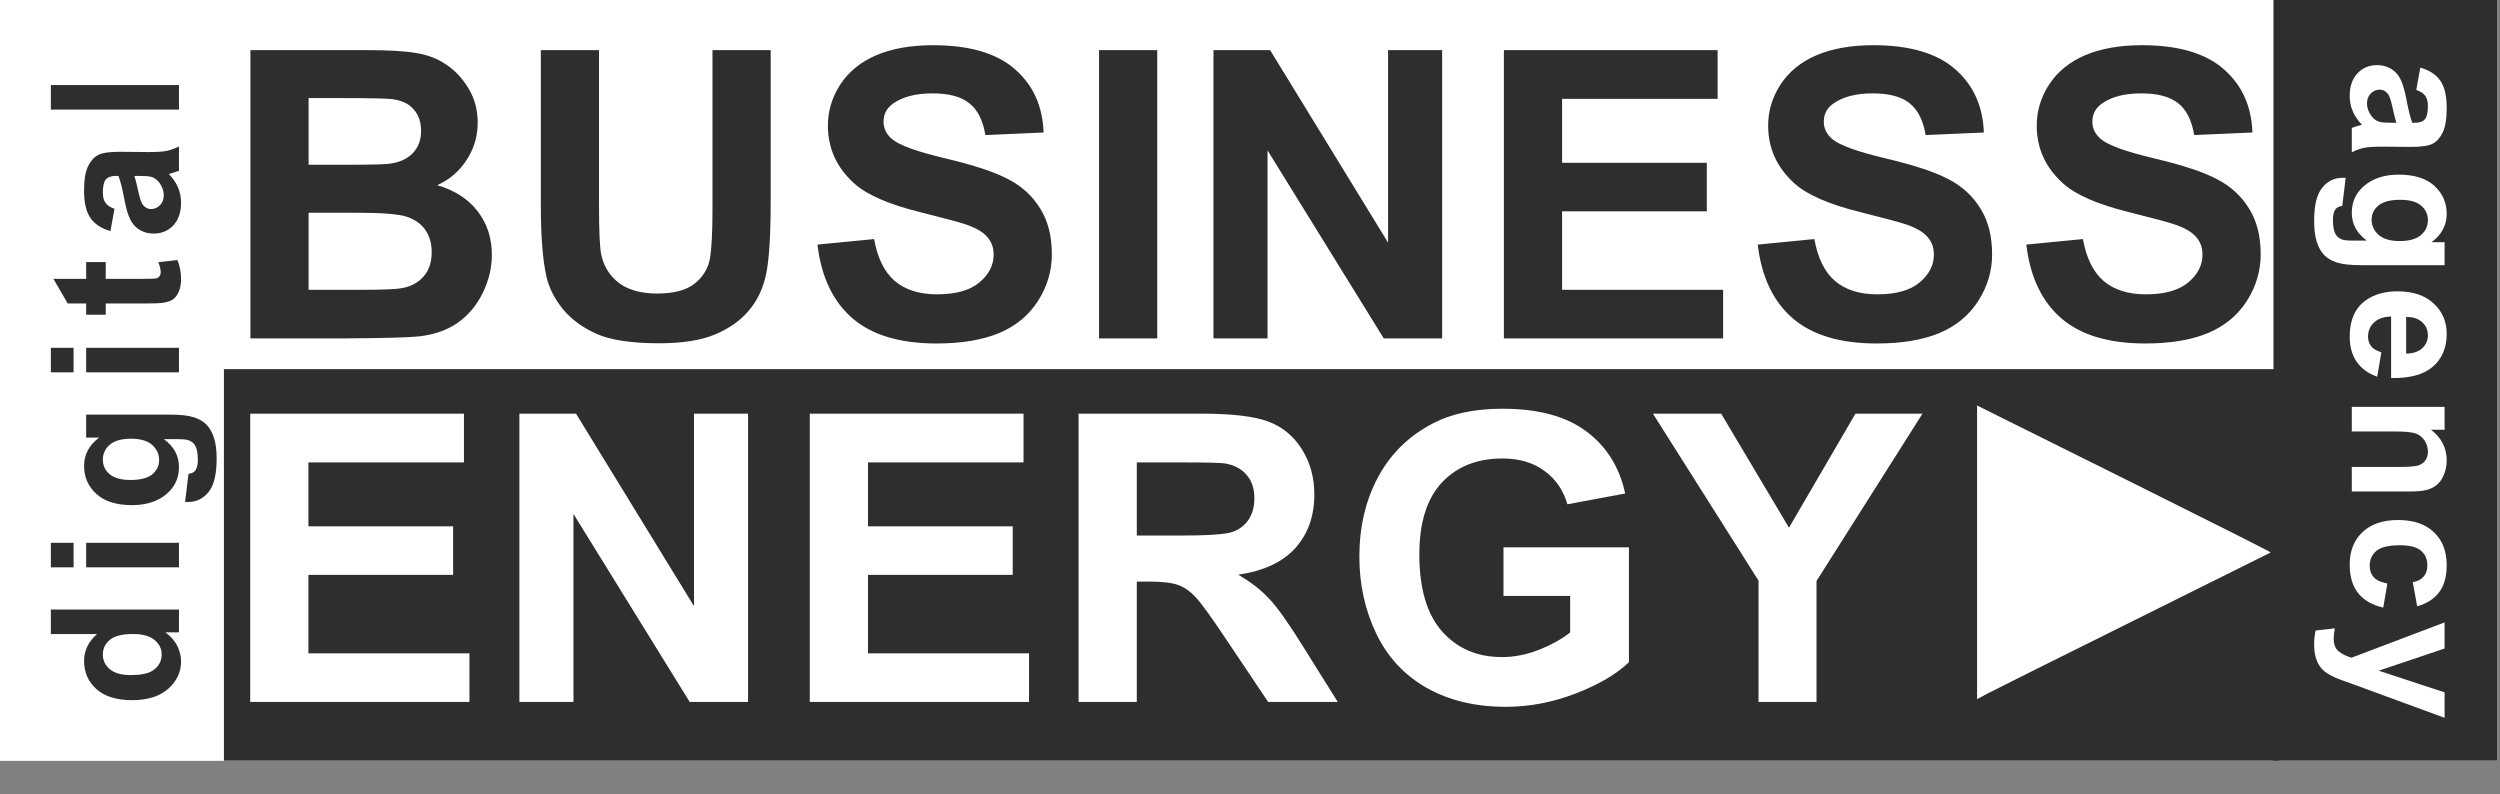 <?xml version="1.0" encoding="UTF-8"?> <svg xmlns="http://www.w3.org/2000/svg" width="894" height="284" viewBox="0 0 894 284" fill="none"><rect x="0" y="0" width="894" height="284" fill="#808080" stroke="none"/> <rect width="893" height="272" fill="white"></rect> <rect x="80" width="735" height="140" fill="white"></rect> <rect x="80" y="132" width="735" height="140" fill="#2E2E2E"></rect> <path fill-rule="evenodd" clip-rule="evenodd" d="M707 197.501V250L710.846 247.951C712.962 246.824 736.527 235.07 763.214 221.829C789.901 208.587 811.855 197.665 811.999 197.557C812.145 197.447 791.675 187.121 766.511 174.608C741.346 162.096 717.662 150.315 713.878 148.43L707 145V197.501Z" fill="white"></path> <rect width="80" height="272" fill="white"></rect> <path d="M813 0H893V272H813V0Z" fill="#2E2E2E"></path> <path d="M89.547 17.922H130.75C138.906 17.922 144.977 18.273 148.961 18.977C152.992 19.633 156.578 21.039 159.719 23.195C162.906 25.352 165.555 28.234 167.664 31.844C169.773 35.406 170.828 39.414 170.828 43.867C170.828 48.695 169.516 53.125 166.891 57.156C164.312 61.188 160.797 64.211 156.344 66.227C162.625 68.055 167.453 71.172 170.828 75.578C174.203 79.984 175.891 85.164 175.891 91.117C175.891 95.805 174.789 100.375 172.586 104.828C170.43 109.234 167.453 112.773 163.656 115.445C159.906 118.07 155.266 119.688 149.734 120.297C146.266 120.672 137.898 120.906 124.633 121H89.547V17.922ZM110.359 35.078V58.914H124C132.109 58.914 137.148 58.797 139.117 58.562C142.68 58.141 145.469 56.922 147.484 54.906C149.547 52.844 150.578 50.148 150.578 46.82C150.578 43.633 149.688 41.055 147.906 39.086C146.172 37.07 143.57 35.852 140.102 35.43C138.039 35.195 132.109 35.078 122.312 35.078H110.359ZM110.359 76.07V103.633H129.625C137.125 103.633 141.883 103.422 143.898 103C146.992 102.438 149.5 101.078 151.422 98.922C153.391 96.719 154.375 93.789 154.375 90.133C154.375 87.039 153.625 84.414 152.125 82.258C150.625 80.102 148.445 78.531 145.586 77.547C142.773 76.562 136.633 76.07 127.164 76.07H110.359ZM193.398 17.922H214.211V73.75C214.211 82.609 214.469 88.352 214.984 90.977C215.875 95.195 217.984 98.594 221.312 101.172C224.688 103.703 229.281 104.969 235.094 104.969C241 104.969 245.453 103.773 248.453 101.383C251.453 98.945 253.258 95.969 253.867 92.453C254.477 88.938 254.781 83.102 254.781 74.945V17.922H275.594V72.062C275.594 84.438 275.031 93.18 273.906 98.289C272.781 103.398 270.695 107.711 267.648 111.227C264.648 114.742 260.617 117.555 255.555 119.664C250.492 121.727 243.883 122.758 235.727 122.758C225.883 122.758 218.406 121.633 213.297 119.383C208.234 117.086 204.227 114.133 201.273 110.523C198.32 106.867 196.375 103.047 195.438 99.062C194.078 93.156 193.398 84.438 193.398 72.906V17.922ZM292.328 87.461L312.578 85.492C313.797 92.289 316.258 97.281 319.961 100.469C323.711 103.656 328.75 105.25 335.078 105.25C341.781 105.25 346.82 103.844 350.195 101.031C353.617 98.172 355.328 94.844 355.328 91.047C355.328 88.609 354.602 86.547 353.148 84.859C351.742 83.125 349.258 81.625 345.695 80.359C343.258 79.516 337.703 78.016 329.031 75.859C317.875 73.094 310.047 69.695 305.547 65.664C299.219 59.992 296.055 53.078 296.055 44.922C296.055 39.672 297.531 34.773 300.484 30.227C303.484 25.633 307.773 22.141 313.352 19.75C318.977 17.359 325.75 16.164 333.672 16.164C346.609 16.164 356.336 19 362.852 24.672C369.414 30.344 372.859 37.914 373.188 47.383L352.375 48.297C351.484 43 349.562 39.203 346.609 36.906C343.703 34.562 339.32 33.391 333.461 33.391C327.414 33.391 322.68 34.633 319.258 37.117C317.055 38.711 315.953 40.844 315.953 43.516C315.953 45.953 316.984 48.039 319.047 49.773C321.672 51.977 328.047 54.273 338.172 56.664C348.297 59.055 355.773 61.539 360.602 64.117C365.477 66.648 369.273 70.141 371.992 74.594C374.758 79 376.141 84.461 376.141 90.977C376.141 96.883 374.5 102.414 371.219 107.57C367.938 112.727 363.297 116.57 357.297 119.102C351.297 121.586 343.82 122.828 334.867 122.828C321.836 122.828 311.828 119.828 304.844 113.828C297.859 107.781 293.688 98.992 292.328 87.461ZM393.016 121V17.922H413.828V121H393.016ZM433.938 121V17.922H454.188L496.375 86.758V17.922H515.711V121H494.828L453.273 53.781V121H433.938ZM537.789 121V17.922H614.219V35.359H558.602V58.211H610.352V75.578H558.602V103.633H616.188V121H537.789ZM628.562 87.461L648.812 85.492C650.031 92.289 652.492 97.281 656.195 100.469C659.945 103.656 664.984 105.25 671.312 105.25C678.016 105.25 683.055 103.844 686.43 101.031C689.852 98.172 691.562 94.844 691.562 91.047C691.562 88.609 690.836 86.547 689.383 84.859C687.977 83.125 685.492 81.625 681.93 80.359C679.492 79.516 673.938 78.016 665.266 75.859C654.109 73.094 646.281 69.695 641.781 65.664C635.453 59.992 632.289 53.078 632.289 44.922C632.289 39.672 633.766 34.773 636.719 30.227C639.719 25.633 644.008 22.141 649.586 19.75C655.211 17.359 661.984 16.164 669.906 16.164C682.844 16.164 692.57 19 699.086 24.672C705.648 30.344 709.094 37.914 709.422 47.383L688.609 48.297C687.719 43 685.797 39.203 682.844 36.906C679.938 34.562 675.555 33.391 669.695 33.391C663.648 33.391 658.914 34.633 655.492 37.117C653.289 38.711 652.188 40.844 652.188 43.516C652.188 45.953 653.219 48.039 655.281 49.773C657.906 51.977 664.281 54.273 674.406 56.664C684.531 59.055 692.008 61.539 696.836 64.117C701.711 66.648 705.508 70.141 708.227 74.594C710.992 79 712.375 84.461 712.375 90.977C712.375 96.883 710.734 102.414 707.453 107.57C704.172 112.727 699.531 116.57 693.531 119.102C687.531 121.586 680.055 122.828 671.102 122.828C658.07 122.828 648.062 119.828 641.078 113.828C634.094 107.781 629.922 98.992 628.562 87.461ZM724.609 87.461L744.859 85.492C746.078 92.289 748.539 97.281 752.242 100.469C755.992 103.656 761.031 105.25 767.359 105.25C774.062 105.25 779.102 103.844 782.477 101.031C785.898 98.172 787.609 94.844 787.609 91.047C787.609 88.609 786.883 86.547 785.43 84.859C784.023 83.125 781.539 81.625 777.977 80.359C775.539 79.516 769.984 78.016 761.312 75.859C750.156 73.094 742.328 69.695 737.828 65.664C731.5 59.992 728.336 53.078 728.336 44.922C728.336 39.672 729.812 34.773 732.766 30.227C735.766 25.633 740.055 22.141 745.633 19.75C751.258 17.359 758.031 16.164 765.953 16.164C778.891 16.164 788.617 19 795.133 24.672C801.695 30.344 805.141 37.914 805.469 47.383L784.656 48.297C783.766 43 781.844 39.203 778.891 36.906C775.984 34.562 771.602 33.391 765.742 33.391C759.695 33.391 754.961 34.633 751.539 37.117C749.336 38.711 748.234 40.844 748.234 43.516C748.234 45.953 749.266 48.039 751.328 49.773C753.953 51.977 760.328 54.273 770.453 56.664C780.578 59.055 788.055 61.539 792.883 64.117C797.758 66.648 801.555 70.141 804.273 74.594C807.039 79 808.422 84.461 808.422 90.977C808.422 96.883 806.781 102.414 803.5 107.57C800.219 112.727 795.578 116.57 789.578 119.102C783.578 121.586 776.102 122.828 767.148 122.828C754.117 122.828 744.109 119.828 737.125 113.828C730.141 107.781 725.969 98.992 724.609 87.461Z" fill="#2E2E2E"></path> <path d="M89.477 251V147.922H165.906V165.359H110.289V188.211H162.039V205.578H110.289V233.633H167.875V251H89.477ZM185.734 251V147.922H205.984L248.172 216.758V147.922H267.508V251H246.625L205.07 183.781V251H185.734ZM289.586 251V147.922H366.016V165.359H310.398V188.211H362.148V205.578H310.398V233.633H367.984V251H289.586ZM385.703 251V147.922H429.508C440.523 147.922 448.516 148.859 453.484 150.734C458.5 152.562 462.508 155.844 465.508 160.578C468.508 165.312 470.008 170.727 470.008 176.82C470.008 184.555 467.734 190.953 463.188 196.016C458.641 201.031 451.844 204.195 442.797 205.508C447.297 208.133 451 211.016 453.906 214.156C456.859 217.297 460.82 222.875 465.789 230.891L478.375 251H453.484L438.438 228.57C433.094 220.555 429.438 215.516 427.469 213.453C425.5 211.344 423.414 209.914 421.211 209.164C419.008 208.367 415.516 207.969 410.734 207.969H406.516V251H385.703ZM406.516 191.516H421.914C431.898 191.516 438.133 191.094 440.617 190.25C443.102 189.406 445.047 187.953 446.453 185.891C447.859 183.828 448.562 181.25 448.562 178.156C448.562 174.688 447.625 171.898 445.75 169.789C443.922 167.633 441.32 166.273 437.945 165.711C436.258 165.477 431.195 165.359 422.758 165.359H406.516V191.516ZM537.648 213.102V195.734H582.508V236.797C578.148 241.016 571.82 244.742 563.523 247.977C555.273 251.164 546.906 252.758 538.422 252.758C527.641 252.758 518.242 250.508 510.227 246.008C502.211 241.461 496.188 234.992 492.156 226.602C488.125 218.164 486.109 209 486.109 199.109C486.109 188.375 488.359 178.836 492.859 170.492C497.359 162.148 503.945 155.75 512.617 151.297C519.227 147.875 527.453 146.164 537.297 146.164C550.094 146.164 560.078 148.859 567.25 154.25C574.469 159.594 579.109 167 581.172 176.469L560.5 180.336C559.047 175.273 556.305 171.289 552.273 168.383C548.289 165.43 543.297 163.953 537.297 163.953C528.203 163.953 520.961 166.836 515.57 172.602C510.227 178.367 507.555 186.922 507.555 198.266C507.555 210.5 510.273 219.688 515.711 225.828C521.148 231.922 528.273 234.969 537.086 234.969C541.445 234.969 545.805 234.125 550.164 232.438C554.57 230.703 558.344 228.617 561.484 226.18V213.102H537.648ZM628.844 251V207.617L591.086 147.922H615.484L639.742 188.703L663.508 147.922H687.484L649.586 207.758V251H628.844Z" fill="white"></path> <path d="M864.062 32.156L865.5 24.188C868.708 25.083 871.083 26.625 872.625 28.812C874.167 31 874.938 34.25 874.938 38.562C874.938 42.479 874.469 45.396 873.531 47.312C872.615 49.229 871.438 50.573 870 51.344C868.583 52.135 865.969 52.531 862.156 52.531L851.906 52.438C848.99 52.438 846.833 52.573 845.438 52.844C844.062 53.135 842.583 53.667 841 54.438V45.75C841.583 45.521 842.448 45.24 843.594 44.906C844.115 44.76 844.458 44.656 844.625 44.594C843.167 43.094 842.073 41.49 841.344 39.781C840.615 38.073 840.25 36.25 840.25 34.312C840.25 30.896 841.177 28.198 843.031 26.219C844.885 24.26 847.229 23.281 850.062 23.281C851.938 23.281 853.604 23.729 855.062 24.625C856.542 25.521 857.667 26.771 858.438 28.375C859.229 30 859.917 32.333 860.5 35.375C861.271 39.479 861.99 42.323 862.656 43.906H863.531C865.219 43.906 866.417 43.49 867.125 42.656C867.854 41.823 868.219 40.25 868.219 37.938C868.219 36.375 867.906 35.156 867.281 34.281C866.677 33.406 865.604 32.698 864.062 32.156ZM856.938 43.906C856.562 42.781 856.115 41 855.594 38.562C855.073 36.125 854.562 34.531 854.062 33.781C853.25 32.635 852.219 32.062 850.969 32.062C849.74 32.062 848.677 32.521 847.781 33.438C846.885 34.354 846.438 35.521 846.438 36.938C846.438 38.521 846.958 40.031 848 41.469C848.792 42.531 849.76 43.229 850.906 43.562C851.656 43.792 853.083 43.906 855.188 43.906H856.938ZM838.812 63.606L837.594 73.638C836.427 73.804 835.625 74.19 835.188 74.794C834.562 75.627 834.25 76.94 834.25 78.731C834.25 81.023 834.594 82.742 835.281 83.888C835.74 84.658 836.479 85.242 837.5 85.638C838.229 85.908 839.573 86.044 841.531 86.044H846.375C842.792 83.419 841 80.106 841 76.106C841 71.648 842.885 68.117 846.656 65.513C849.635 63.471 853.344 62.45 857.781 62.45C863.344 62.45 867.594 63.783 870.531 66.45C873.469 69.138 874.938 72.471 874.938 76.45C874.938 80.554 873.135 83.94 869.531 86.606H874.188V94.825H844.406C840.49 94.825 837.562 94.502 835.625 93.856C833.688 93.21 832.167 92.304 831.062 91.138C829.958 89.971 829.094 88.408 828.469 86.45C827.844 84.513 827.531 82.054 827.531 79.075C827.531 73.45 828.5 69.46 830.438 67.106C832.354 64.752 834.792 63.575 837.75 63.575C838.042 63.575 838.396 63.585 838.812 63.606ZM858.281 71.45C854.76 71.45 852.177 72.127 850.531 73.481C848.906 74.856 848.094 76.544 848.094 78.544C848.094 80.69 848.927 82.502 850.594 83.981C852.281 85.46 854.771 86.2 858.062 86.2C861.5 86.2 864.052 85.492 865.719 84.075C867.385 82.658 868.219 80.867 868.219 78.7C868.219 76.596 867.396 74.856 865.75 73.481C864.125 72.127 861.635 71.45 858.281 71.45ZM851.562 125.963L850.094 134.713C846.885 133.588 844.438 131.806 842.75 129.369C841.083 126.952 840.25 123.921 840.25 120.275C840.25 114.504 842.135 110.233 845.906 107.463C848.927 105.275 852.74 104.181 857.344 104.181C862.844 104.181 867.146 105.619 870.25 108.494C873.375 111.369 874.938 115.004 874.938 119.4C874.938 124.338 873.302 128.233 870.031 131.088C866.781 133.942 861.792 135.306 855.062 135.181V113.181C852.458 113.244 850.427 113.952 848.969 115.306C847.531 116.66 846.812 118.348 846.812 120.369C846.812 121.744 847.188 122.9 847.938 123.838C848.688 124.775 849.896 125.483 851.562 125.963ZM860.438 126.463C862.979 126.4 864.906 125.744 866.219 124.494C867.552 123.244 868.219 121.723 868.219 119.931C868.219 118.015 867.521 116.431 866.125 115.181C864.729 113.931 862.833 113.317 860.438 113.338V126.463ZM841 175.756V166.975H857.938C861.521 166.975 863.833 166.787 864.875 166.412C865.938 166.037 866.76 165.423 867.344 164.569C867.927 163.735 868.219 162.725 868.219 161.537C868.219 160.017 867.802 158.652 866.969 157.444C866.135 156.235 865.031 155.402 863.656 154.944C862.281 154.506 859.74 154.287 856.031 154.287H841V145.506H874.188V153.662H869.312C873.062 156.558 874.938 160.204 874.938 164.6C874.938 166.537 874.583 168.308 873.875 169.912C873.188 171.517 872.302 172.725 871.219 173.537C870.135 174.371 868.906 174.944 867.531 175.256C866.156 175.59 864.188 175.756 861.625 175.756H841ZM864.375 216.831L862.812 208.175C864.542 207.883 865.844 207.217 866.719 206.175C867.594 205.154 868.031 203.821 868.031 202.175C868.031 199.988 867.271 198.238 865.75 196.925C864.25 195.633 861.729 194.988 858.188 194.988C854.25 194.988 851.469 195.644 849.844 196.956C848.219 198.29 847.406 200.071 847.406 202.3C847.406 203.967 847.875 205.331 848.812 206.394C849.771 207.456 851.406 208.206 853.719 208.644L852.25 217.269C848.292 216.373 845.302 214.654 843.281 212.113C841.26 209.571 840.25 206.165 840.25 201.894C840.25 197.04 841.781 193.165 844.844 190.269C847.906 187.394 852.146 185.956 857.562 185.956C863.042 185.956 867.302 187.404 870.344 190.3C873.406 193.196 874.938 197.113 874.938 202.05C874.938 206.092 874.062 209.3 872.312 211.675C870.583 214.071 867.938 215.79 864.375 216.831ZM874.188 222.562V231.906L850.625 239.844L874.188 247.594V256.688L842.25 244.969L836.469 242.875C834.531 242.104 833.052 241.365 832.031 240.656C831.01 239.969 830.188 239.167 829.562 238.25C828.917 237.354 828.417 236.24 828.062 234.906C827.708 233.594 827.531 232.104 827.531 230.438C827.531 228.75 827.708 227.094 828.062 225.469L834.938 224.688C834.667 226.062 834.531 227.302 834.531 228.406C834.531 230.448 835.135 231.958 836.344 232.938C837.531 233.917 839.052 234.667 840.906 235.188L874.188 222.562Z" fill="white"></path> <path d="M64 217.969V226.125H59.125C61.021 227.479 62.438 229.083 63.375 230.938C64.292 232.771 64.75 234.625 64.75 236.5C64.75 240.312 63.219 243.583 60.156 246.312C57.073 249.021 52.781 250.375 47.281 250.375C41.656 250.375 37.385 249.052 34.469 246.406C31.531 243.76 30.062 240.417 30.062 236.375C30.062 232.667 31.604 229.458 34.688 226.75H18.188V217.969H64ZM46.688 241.406C50.229 241.406 52.792 240.917 54.375 239.938C56.667 238.521 57.812 236.542 57.812 234C57.812 231.979 56.958 230.26 55.25 228.844C53.521 227.427 50.948 226.719 47.531 226.719C43.719 226.719 40.979 227.406 39.312 228.781C37.625 230.156 36.781 231.917 36.781 234.062C36.781 236.146 37.615 237.896 39.281 239.312C40.927 240.708 43.396 241.406 46.688 241.406ZM26.312 202.881H18.188V194.1H26.312V202.881ZM64 202.881H30.812V194.1H64V202.881ZM66.188 179.481L67.406 169.45C68.573 169.283 69.375 168.898 69.812 168.294C70.438 167.46 70.75 166.148 70.75 164.356C70.75 162.065 70.406 160.346 69.719 159.2C69.26 158.429 68.521 157.846 67.5 157.45C66.771 157.179 65.427 157.044 63.469 157.044H58.625C62.208 159.669 64 162.981 64 166.981C64 171.44 62.115 174.971 58.344 177.575C55.365 179.617 51.656 180.637 47.219 180.637C41.656 180.637 37.406 179.304 34.469 176.637C31.531 173.95 30.062 170.617 30.062 166.637C30.062 162.533 31.865 159.148 35.469 156.481H30.812V148.262H60.594C64.51 148.262 67.438 148.585 69.375 149.231C71.312 149.877 72.833 150.783 73.938 151.95C75.042 153.117 75.906 154.679 76.531 156.637C77.156 158.575 77.469 161.033 77.469 164.012C77.469 169.637 76.5 173.627 74.562 175.981C72.646 178.335 70.208 179.512 67.25 179.512C66.958 179.512 66.604 179.502 66.188 179.481ZM46.719 171.637C50.24 171.637 52.823 170.96 54.469 169.606C56.094 168.231 56.906 166.544 56.906 164.544C56.906 162.398 56.073 160.585 54.406 159.106C52.719 157.627 50.229 156.887 46.938 156.887C43.5 156.887 40.948 157.596 39.281 159.012C37.615 160.429 36.781 162.221 36.781 164.387C36.781 166.492 37.604 168.231 39.25 169.606C40.875 170.96 43.365 171.637 46.719 171.637ZM26.312 133.144H18.188V124.363H26.312V133.144ZM64 133.144H30.812V124.363H64L64 133.144ZM30.812 93.713H37.812V99.713H51.188C53.896 99.713 55.479 99.66 55.938 99.556C56.375 99.431 56.74 99.171 57.031 98.775C57.323 98.358 57.469 97.858 57.469 97.275C57.469 96.463 57.188 95.285 56.625 93.744L63.438 92.994C64.312 95.035 64.75 97.348 64.75 99.931C64.75 101.515 64.49 102.942 63.969 104.212C63.427 105.483 62.74 106.421 61.906 107.025C61.052 107.608 59.906 108.015 58.469 108.244C57.448 108.431 55.385 108.525 52.281 108.525H37.812V112.556H30.812V108.525H24.219L19.094 99.713H30.812V93.713ZM40.938 74.656L39.5 82.625C36.292 81.729 33.917 80.188 32.375 78C30.833 75.812 30.062 72.562 30.062 68.25C30.062 64.333 30.531 61.417 31.469 59.5C32.385 57.583 33.562 56.24 35 55.469C36.417 54.677 39.031 54.281 42.844 54.281L53.094 54.375C56.01 54.375 58.167 54.24 59.562 53.969C60.938 53.677 62.417 53.146 64 52.375V61.062C63.417 61.292 62.552 61.573 61.406 61.906C60.885 62.052 60.542 62.156 60.375 62.219C61.833 63.719 62.927 65.323 63.656 67.031C64.385 68.74 64.75 70.562 64.75 72.5C64.75 75.917 63.823 78.615 61.969 80.594C60.115 82.552 57.771 83.531 54.938 83.531C53.062 83.531 51.396 83.083 49.938 82.188C48.458 81.292 47.333 80.042 46.562 78.438C45.771 76.812 45.083 74.479 44.5 71.438C43.729 67.333 43.01 64.49 42.344 62.906H41.469C39.781 62.906 38.583 63.323 37.875 64.156C37.146 64.99 36.781 66.562 36.781 68.875C36.781 70.438 37.094 71.656 37.719 72.531C38.323 73.406 39.396 74.115 40.938 74.656ZM48.062 62.906C48.438 64.031 48.885 65.812 49.406 68.25C49.927 70.688 50.438 72.281 50.938 73.031C51.75 74.177 52.781 74.75 54.031 74.75C55.26 74.75 56.323 74.292 57.219 73.375C58.115 72.458 58.562 71.292 58.562 69.875C58.562 68.292 58.042 66.781 57 65.344C56.208 64.281 55.24 63.583 54.094 63.25C53.344 63.021 51.917 62.906 49.812 62.906H48.062ZM64 39.194H18.188V30.413H64V39.194Z" fill="#2E2E2E"></path> </svg> 